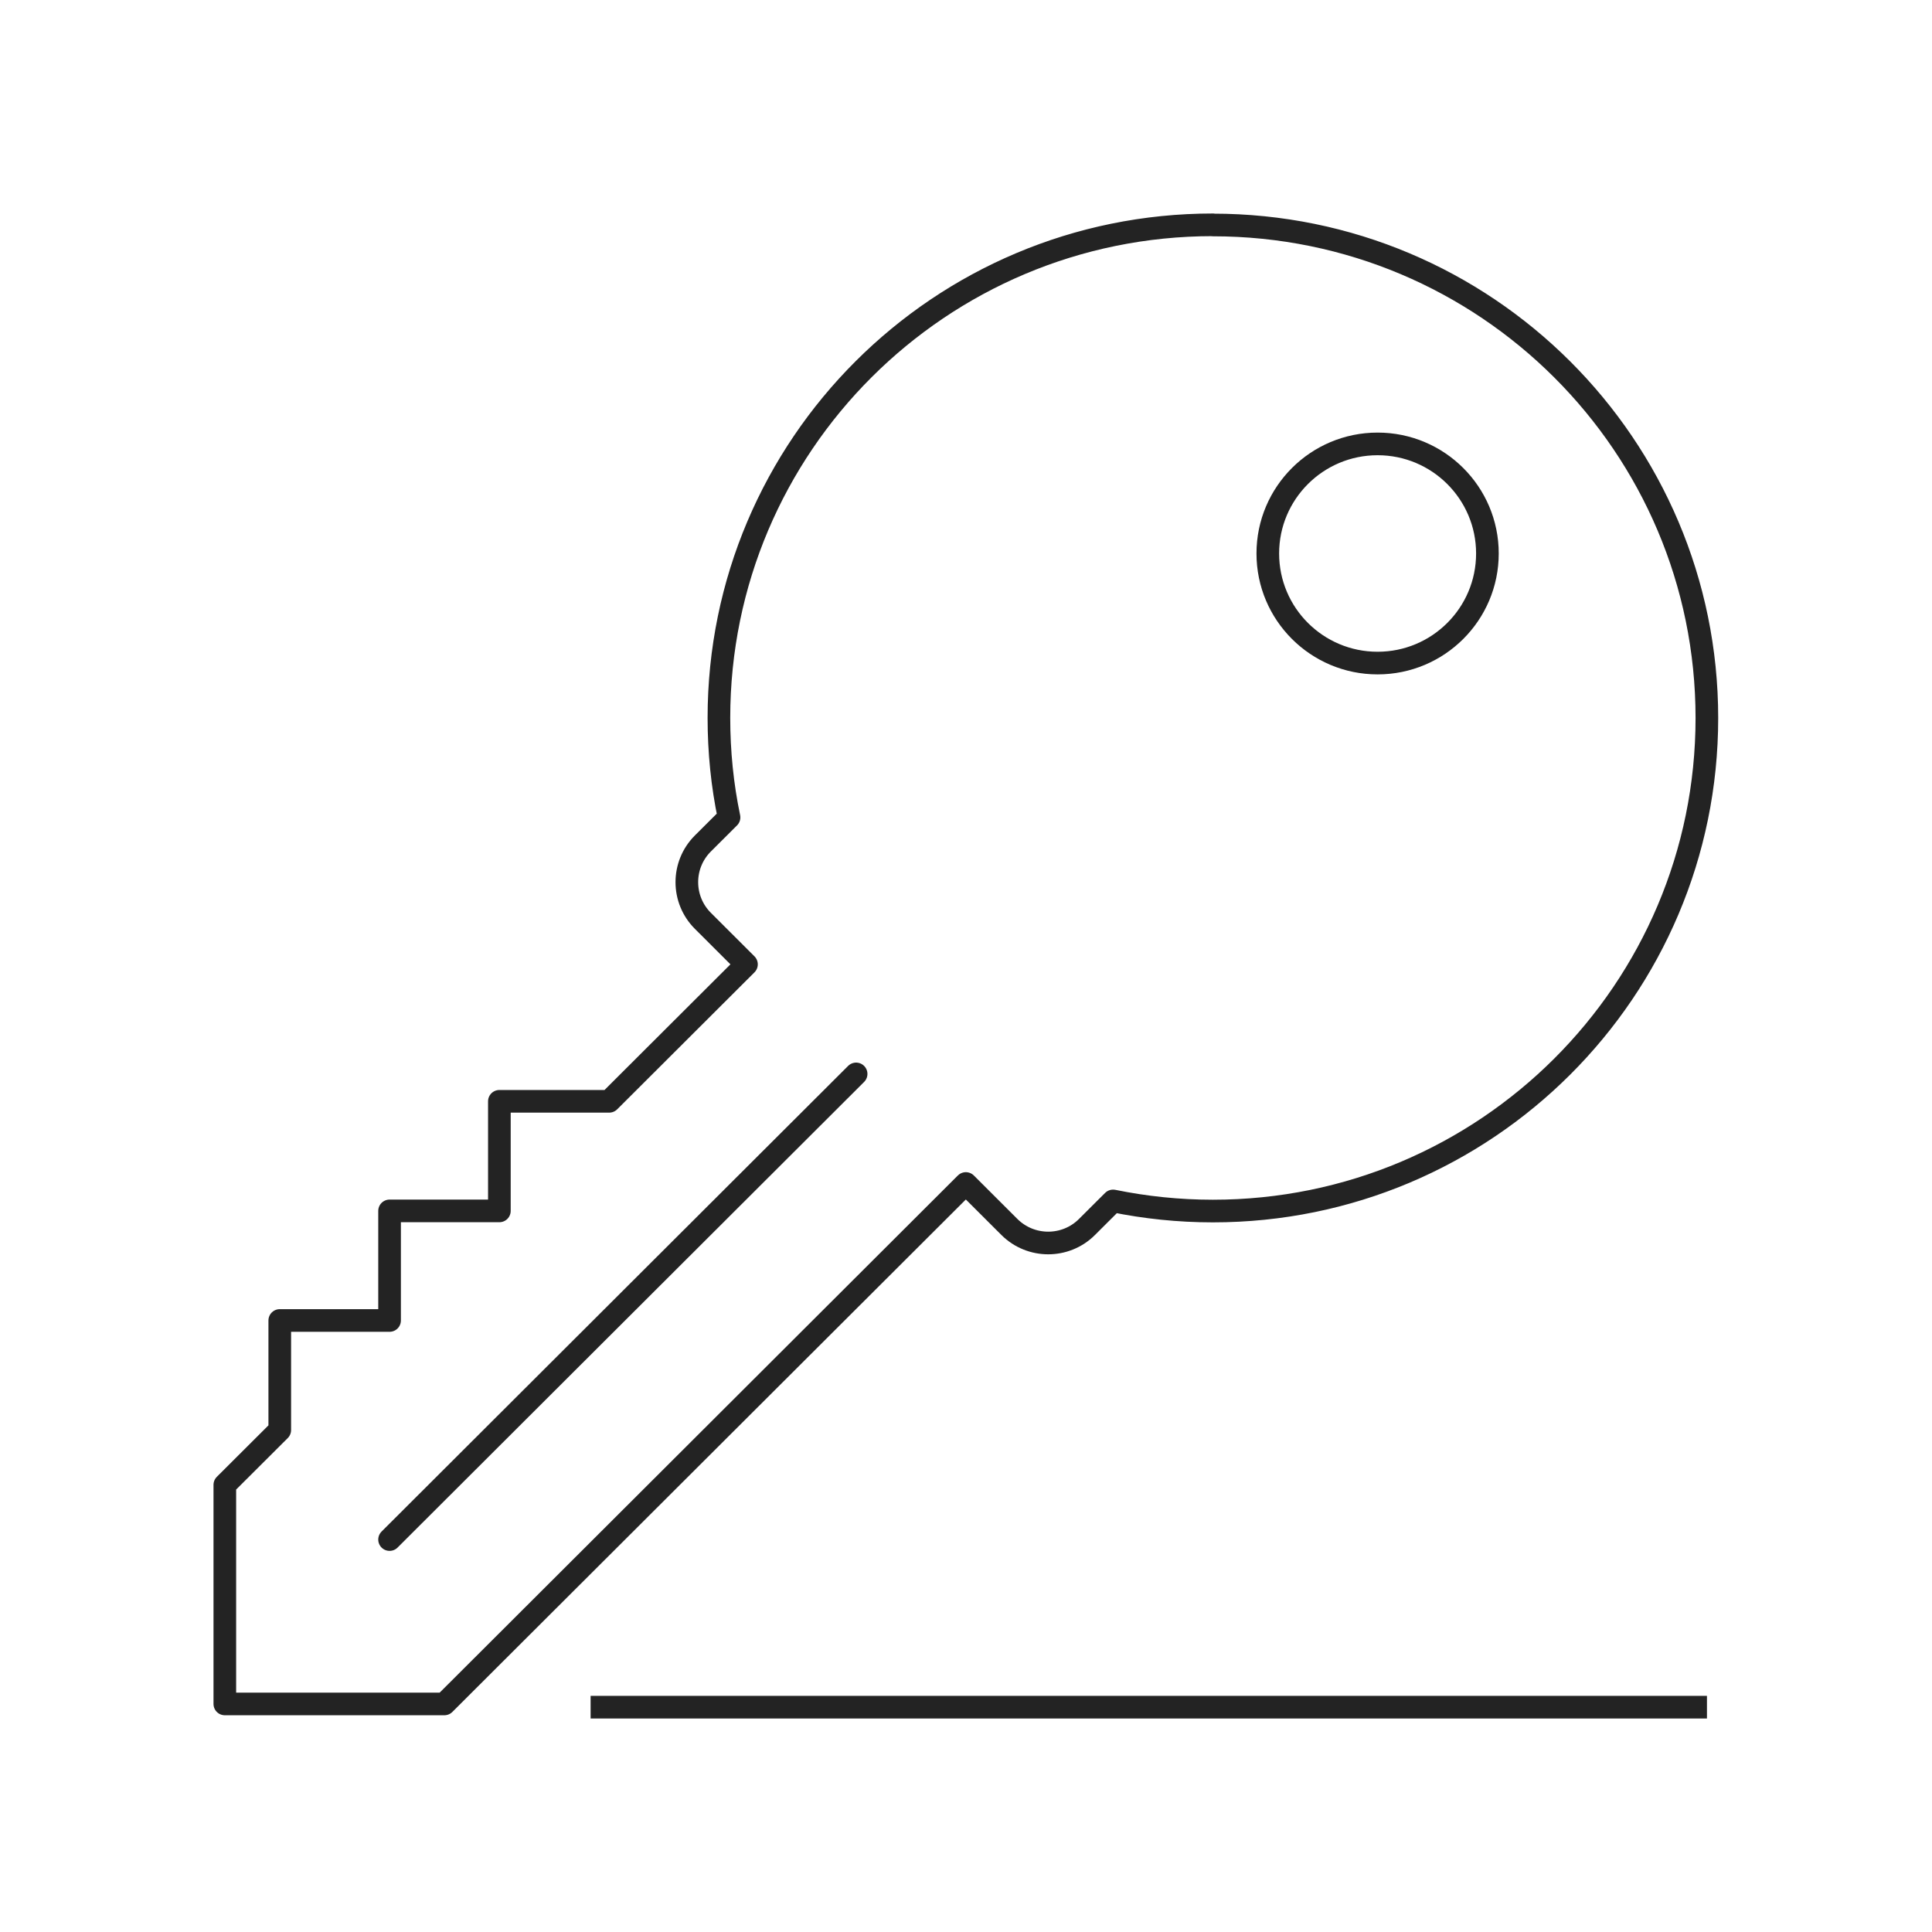 <svg viewBox="0 0 256 256" xmlns="http://www.w3.org/2000/svg" data-name="Layer 1" id="Layer_1">
  <g>
    <ellipse style="fill: none; stroke: #232323; stroke-linecap: round; stroke-linejoin: round; stroke-width: 3px;" ry="14.52" rx="14.55" cy="73.34" cx="182.54"></ellipse>
    <path style="fill: none; stroke: #232323; stroke-linecap: round; stroke-linejoin: round; stroke-width: 3px;" d="M160.72,29.79c-36.15,0-65.46,29.25-65.46,65.33,0,4.52.45,8.93,1.34,13.19l-3.46,3.45c-2.84,2.83-2.84,7.43,0,10.26l5.77,5.76-18.19,18.15h-14.55v14.52h-14.55v14.52h-14.55v14.52l-7.28,7.26v29.03h29.09l69.1-68.96,5.77,5.76c2.84,2.83,7.45,2.83,10.28,0l3.46-3.45c4.26.87,8.69,1.34,13.22,1.34,36.15,0,65.46-29.25,65.46-65.33s-29.31-65.33-65.46-65.33h-.01Z"></path>
    <line style="fill: none; stroke: #232323; stroke-linecap: round; stroke-linejoin: round; stroke-width: 3px;" y2="142.3" x2="113.44" y1="204" x1="51.62"></line>
  </g>
  <line style="fill: none; stroke: #232323; stroke-miterlimit: 10; stroke-width: 3px;" y2="226.21" x2="226.18" y1="226.21" x1="78.26"></line>
</svg>